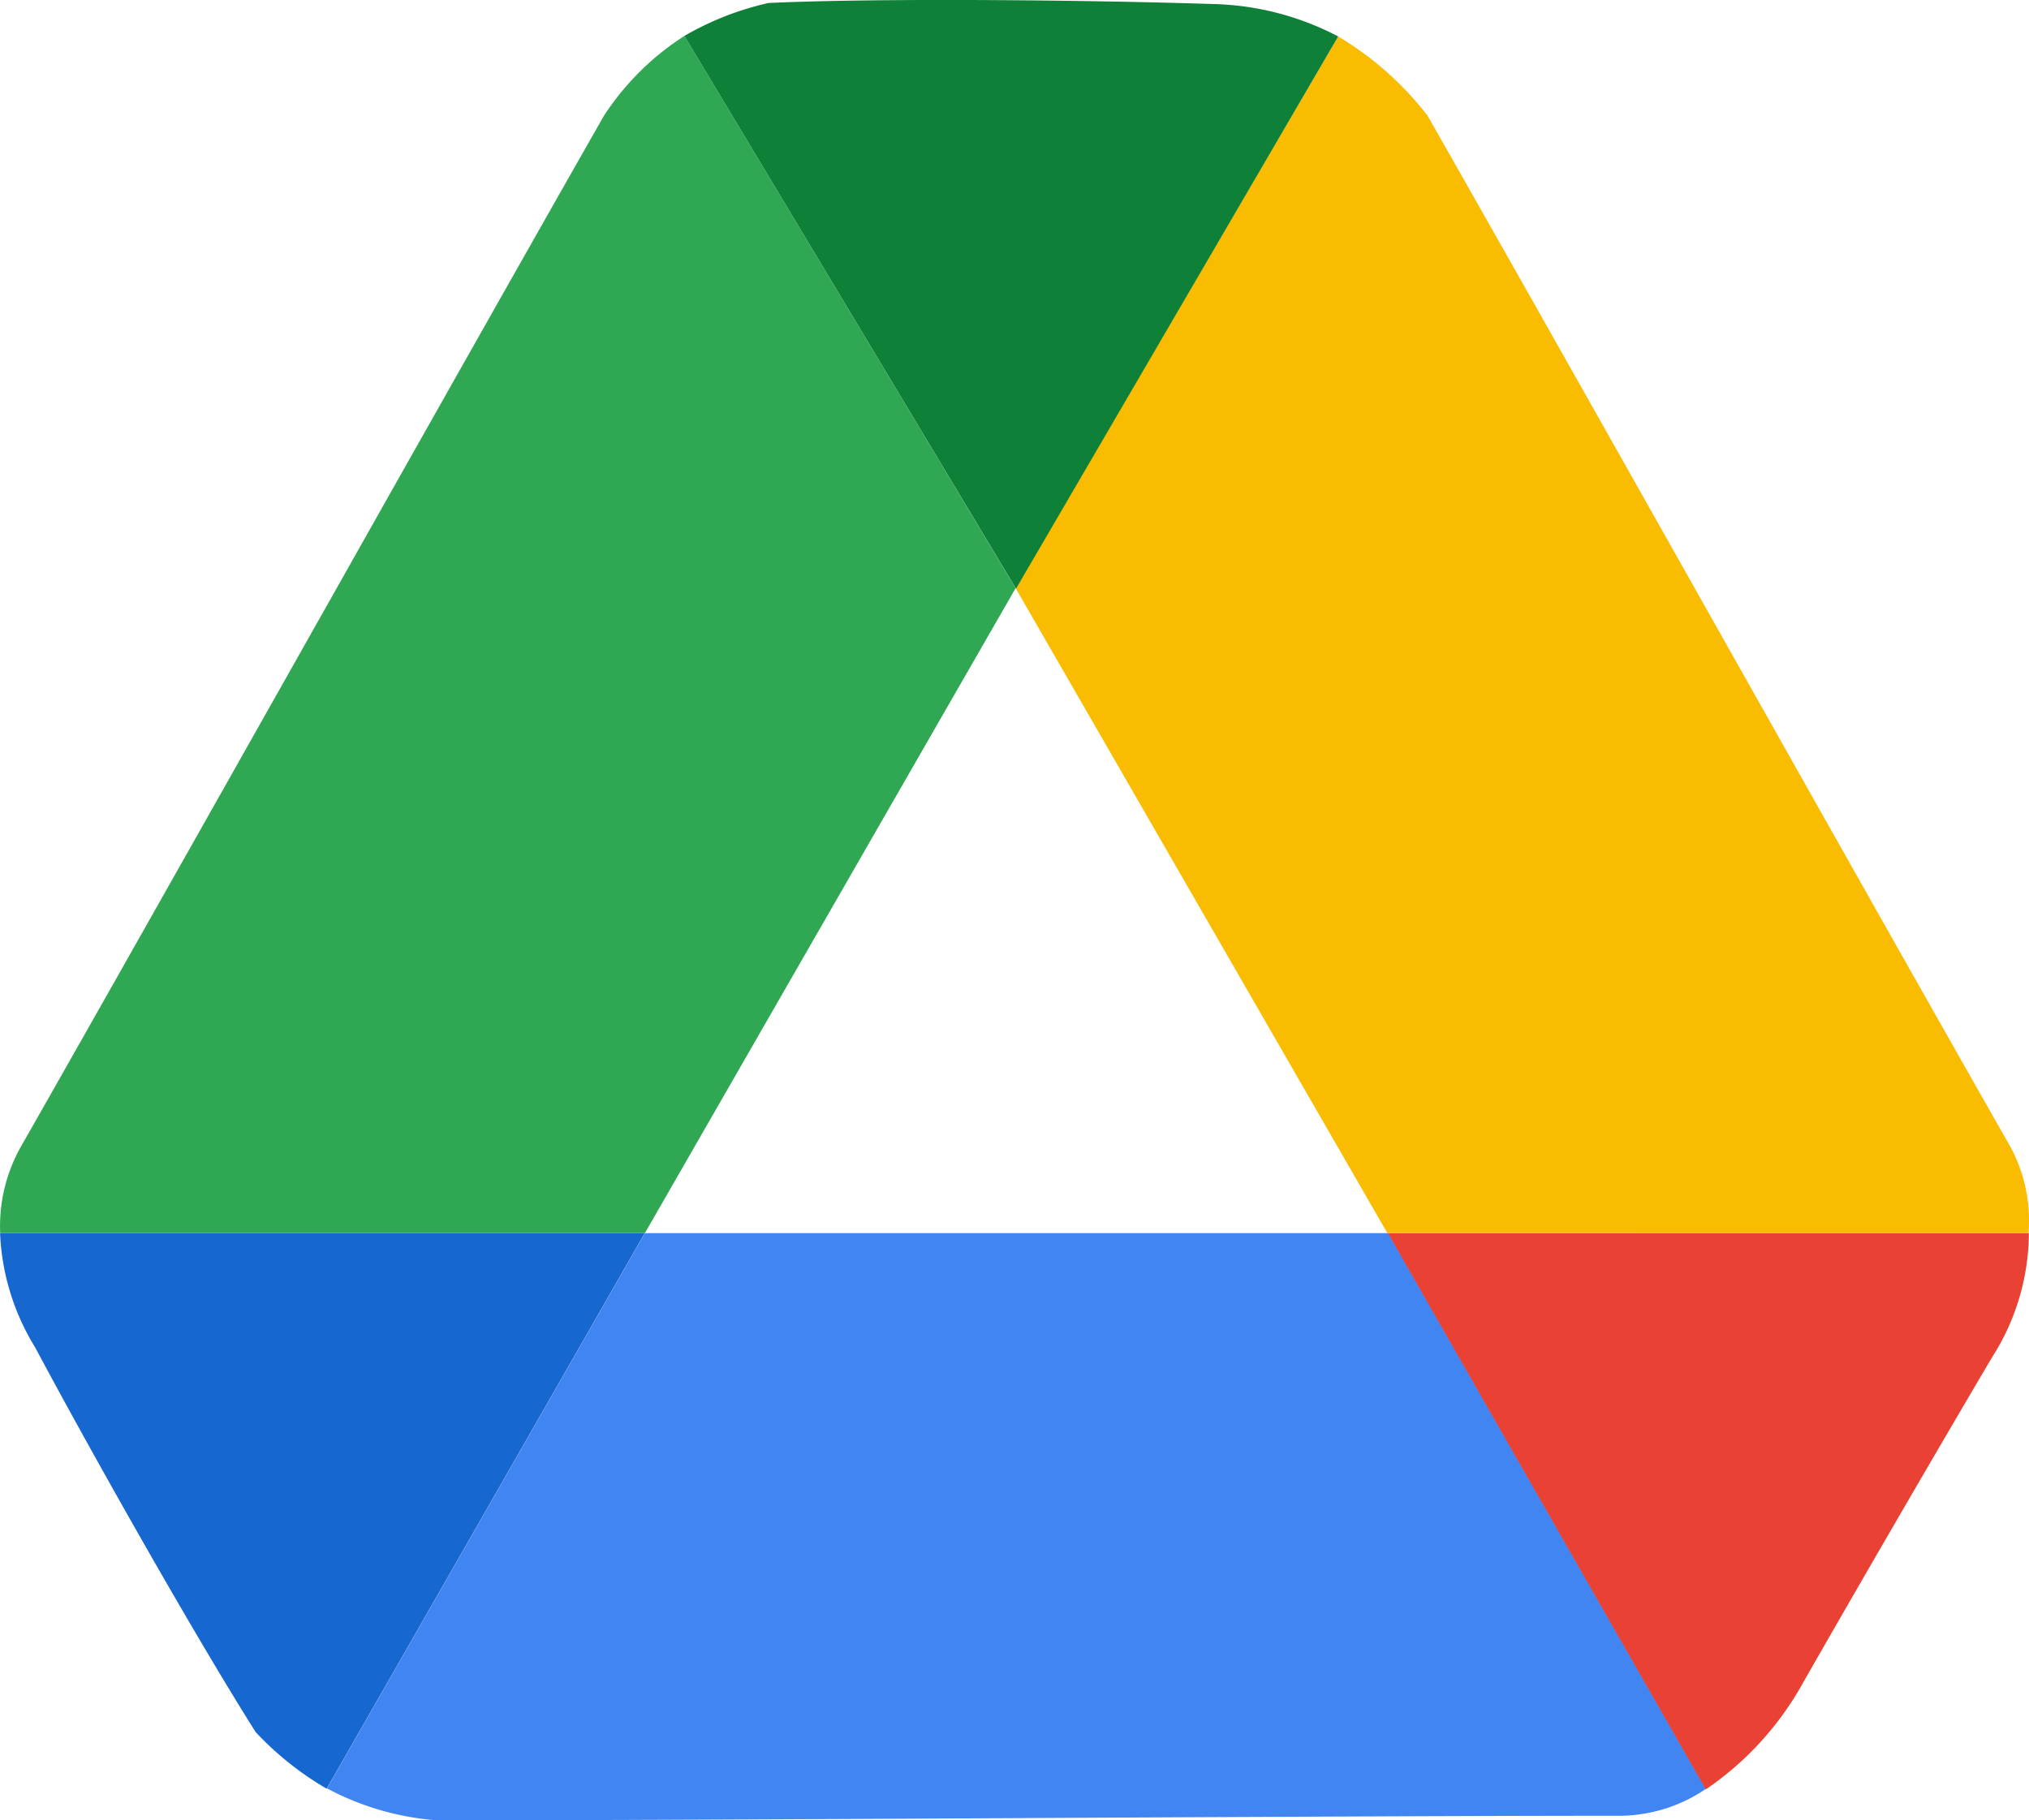 <?xml version="1.0" encoding="UTF-8"?>
<svg xmlns="http://www.w3.org/2000/svg" xmlns:xlink="http://www.w3.org/1999/xlink" width="60" height="53.843" viewBox="0 0 60 53.843">
  <defs>
    <clipPath id="clip-path">
      <rect id="Rectangle_5400" data-name="Rectangle 5400" width="60" height="53.843" fill="none"></rect>
    </clipPath>
  </defs>
  <g id="Google_Drive_icon" data-name="Google Drive icon" transform="translate(0 0)">
    <g id="Group_31667" data-name="Group 31667" transform="translate(0 0)" clip-path="url(#clip-path)">
      <path id="Path_45018" data-name="Path 45018" d="M37.821,24.324H15.848l-9.4,16.423a8.2,8.2,0,0,0,3.255.945c8.639,0,26.277-.135,35.021-.135a4.587,4.587,0,0,0,2.5-.795l-9.4-16.453Z" transform="translate(3.221 12.15)" fill="#4185f3"></path>
      <path id="Path_45019" data-name="Path 45019" d="M9.663,40.742l9.4-16.423H0a6.98,6.98,0,0,0,1.035,3.375c1.77,3.315,4.77,8.609,6.524,11.384a9.21,9.21,0,0,0,2.085,1.665Z" transform="translate(0.002 12.155)" fill="#1767d1"></path>
      <path id="Path_45020" data-name="Path 45020" d="M27.364,24.319l9.4,16.453a9.179,9.179,0,0,0,2.865-3.135c1.455-2.55,3.915-6.794,5.609-9.659a6.853,6.853,0,0,0,1.08-3.66Z" transform="translate(13.678 12.155)" fill="#e94235"></path>
      <path id="Path_45021" data-name="Path 45021" d="M19.069,36.12,30.033,17.042,20.239.709a7.933,7.933,0,0,0-2.385,2.37C13.58,10.578,4.955,25.951.621,33.556A4.78,4.78,0,0,0,.006,36.12Z" transform="translate(0 0.354)" fill="#30a753"></path>
      <path id="Path_45022" data-name="Path 45022" d="M31.018,36.115,20.024,17.037,29.563.719a9.436,9.436,0,0,1,2.64,2.34c4.275,7.5,12.9,22.888,17.233,30.492a4.594,4.594,0,0,1,.54,2.565Z" transform="translate(10.009 0.359)" fill="#f9bc00"></path>
      <path id="Path_45023" data-name="Path 45023" d="M13.494,1.064,23.3,17.412,32.827,1.079a8.385,8.385,0,0,0-3.735-.96c-3.75-.12-9.839-.18-13.109-.03a8.749,8.749,0,0,0-2.49.975" transform="translate(6.745 -0.001)" fill="#0f8038"></path>
    </g>
  </g>
</svg>
